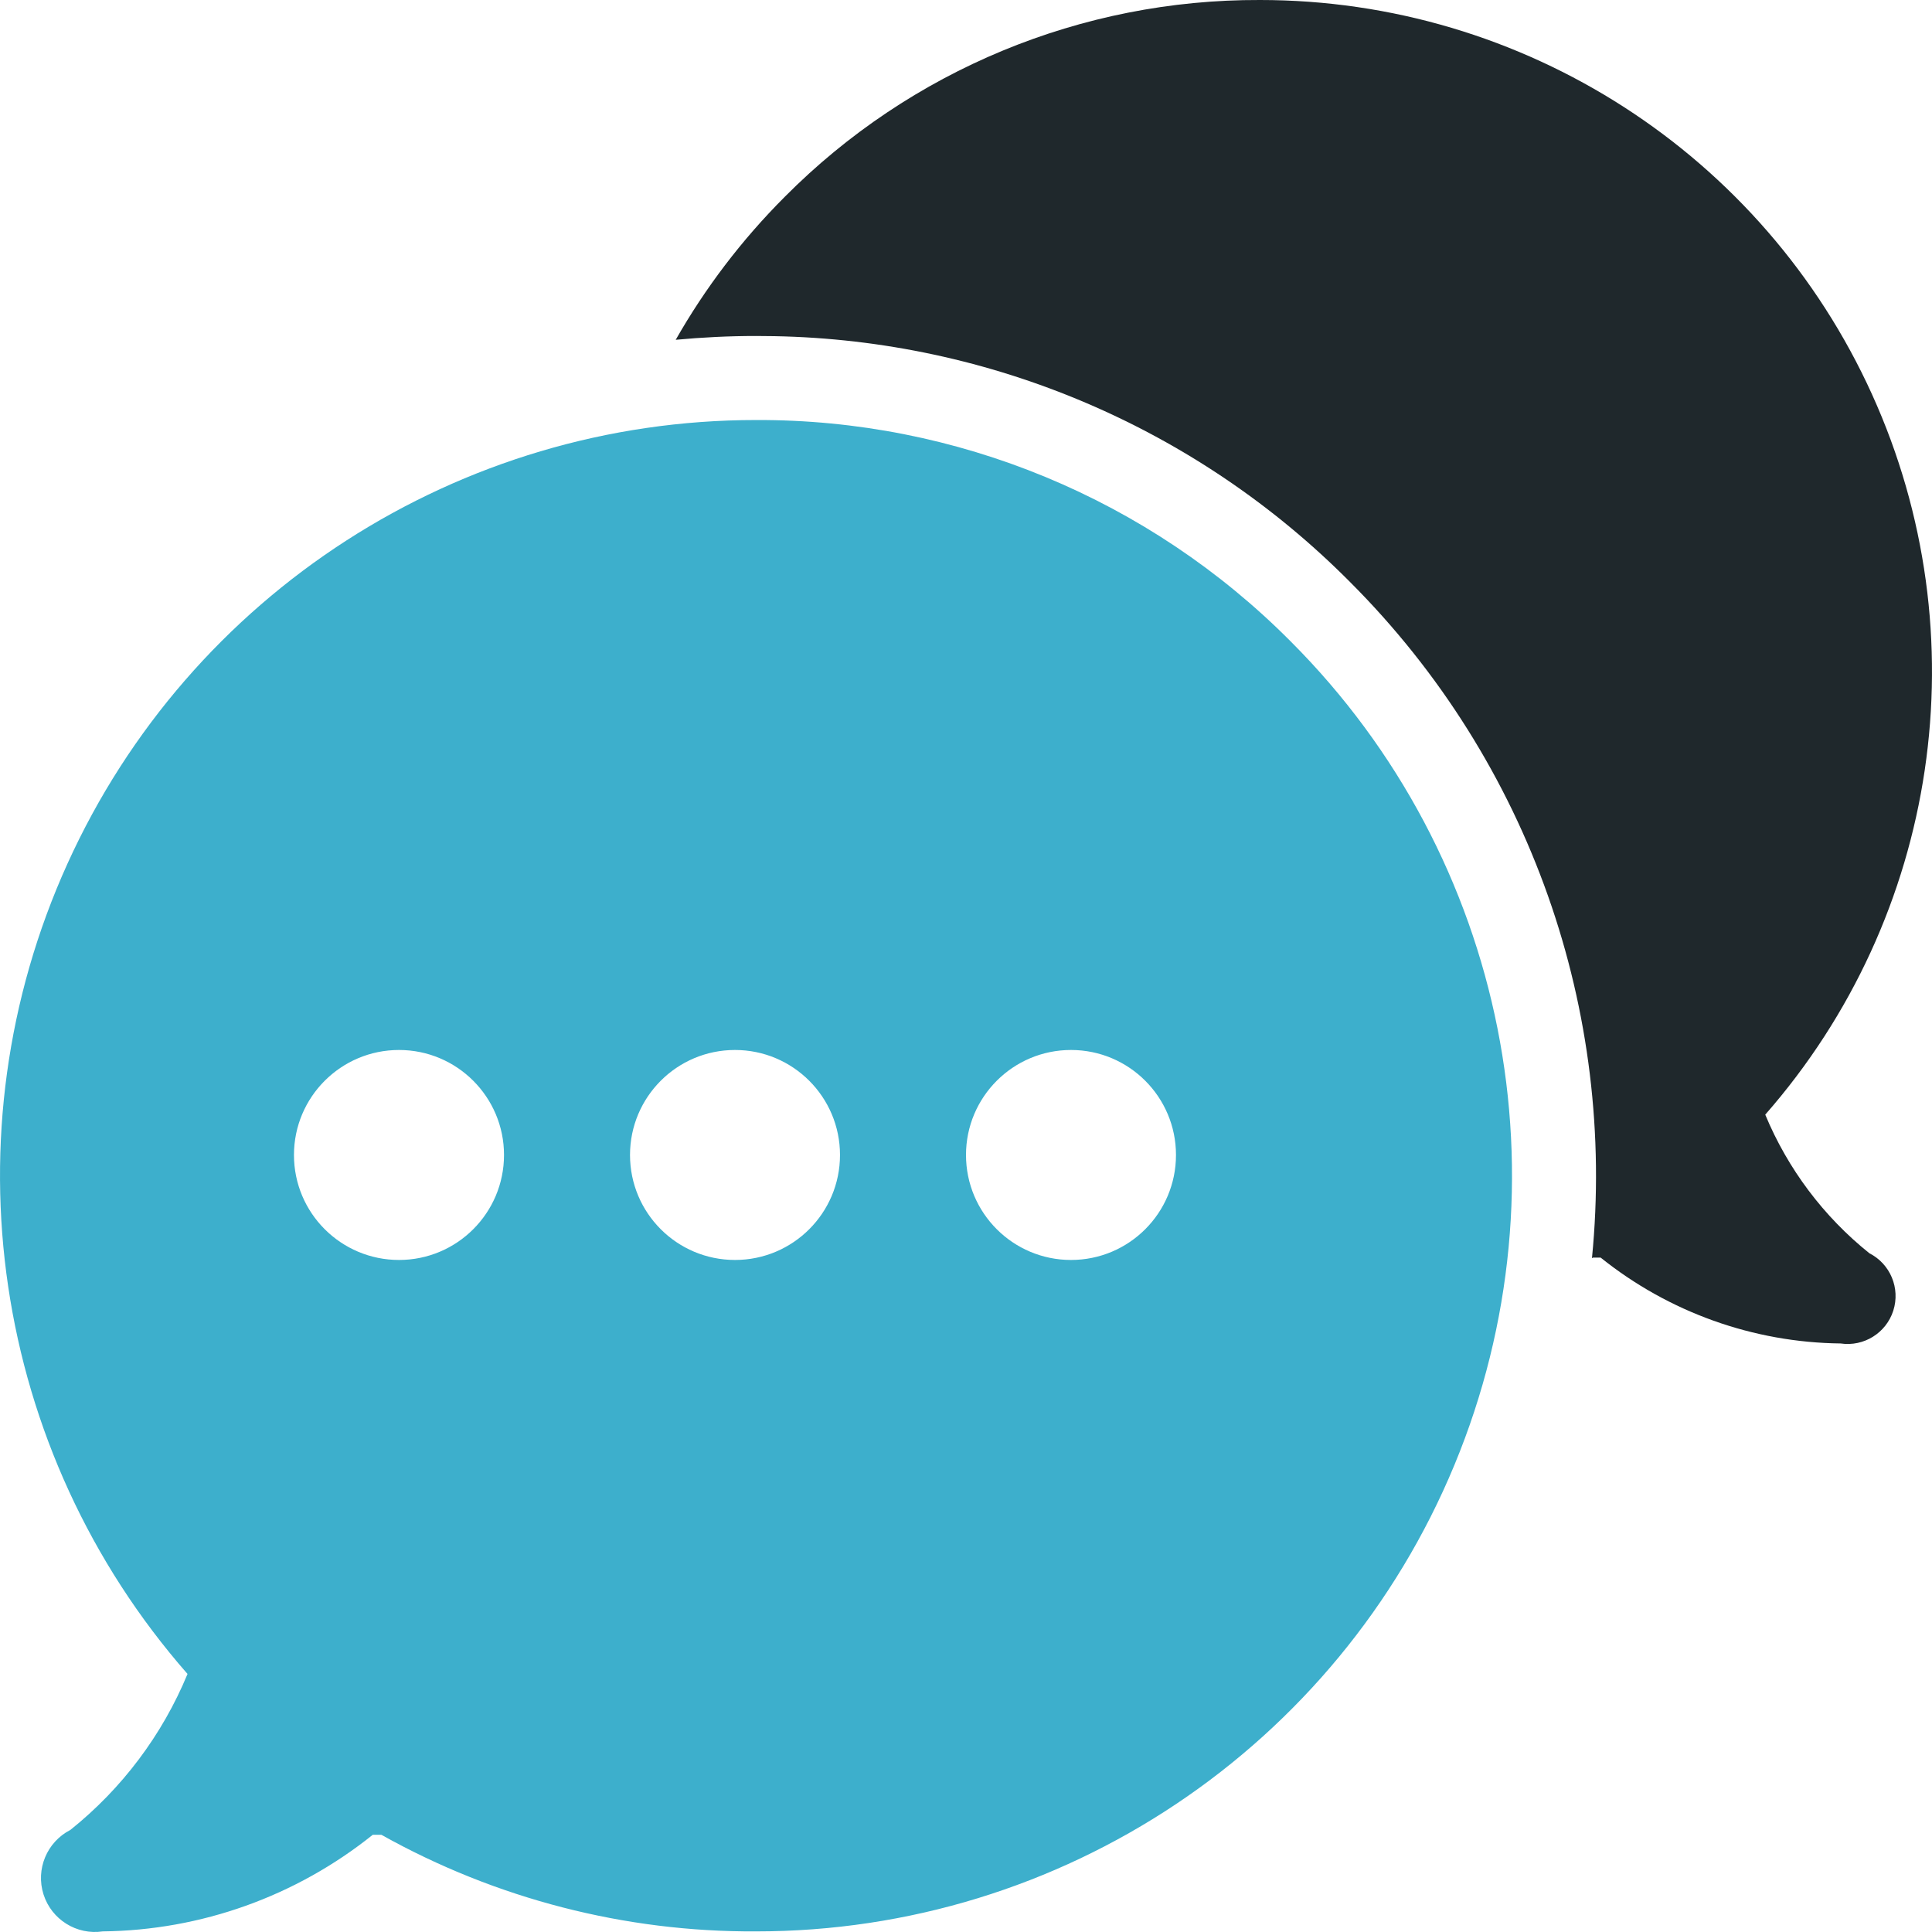 <svg width="32" height="32" viewBox="0 0 32 32" fill="none" xmlns="http://www.w3.org/2000/svg">
<path fill-rule="evenodd" clip-rule="evenodd" d="M31.007 6.533C29.203 2.554 25.237 -0.001 20.868 0C17.915 -0.011 15.08 1.163 12.999 3.259C12.282 3.976 11.678 4.774 11.192 5.628C11.631 5.587 12.074 5.565 12.521 5.565L12.825 5.568C16.409 5.634 19.832 7.093 22.36 9.639C25.355 12.633 26.77 16.763 26.368 20.839C26.374 20.836 26.379 20.833 26.385 20.83H26.433H26.512C27.64 21.735 29.04 22.236 30.486 22.252C30.871 22.309 31.241 22.078 31.359 21.708C31.477 21.337 31.31 20.935 30.963 20.758C30.204 20.15 29.611 19.36 29.238 18.462C32.119 15.177 32.811 10.511 31.007 6.533Z" fill="#1F282C"/>
<path fill-rule="evenodd" clip-rule="evenodd" d="M1.117 14.306C3.146 9.83 7.607 6.955 12.523 6.957C15.845 6.944 19.034 8.265 21.376 10.622C24.957 14.202 26.028 19.586 24.09 24.264C22.152 28.941 17.587 31.991 12.523 31.99C10.351 32.002 8.212 31.45 6.317 30.39H6.263H6.174C4.904 31.408 3.33 31.972 1.702 31.99C1.269 32.054 0.854 31.794 0.721 31.378C0.588 30.961 0.776 30.509 1.166 30.309C2.02 29.625 2.688 28.737 3.106 27.726C-0.134 24.031 -0.912 18.782 1.117 14.306ZM6.609 20.869C7.569 20.869 8.348 20.091 8.348 19.13C8.348 18.17 7.569 17.391 6.609 17.391C5.648 17.391 4.869 18.17 4.869 19.13C4.869 20.091 5.648 20.869 6.609 20.869ZM13.913 19.13C13.913 20.091 13.134 20.869 12.174 20.869C11.213 20.869 10.435 20.091 10.435 19.13C10.435 18.17 11.213 17.391 12.174 17.391C13.134 17.391 13.913 18.17 13.913 19.13ZM17.739 20.869C18.7 20.869 19.478 20.091 19.478 19.13C19.478 18.17 18.7 17.391 17.739 17.391C16.779 17.391 16 18.17 16 19.13C16 20.091 16.779 20.869 17.739 20.869Z" fill="#3DAFCC"/>
</svg>
